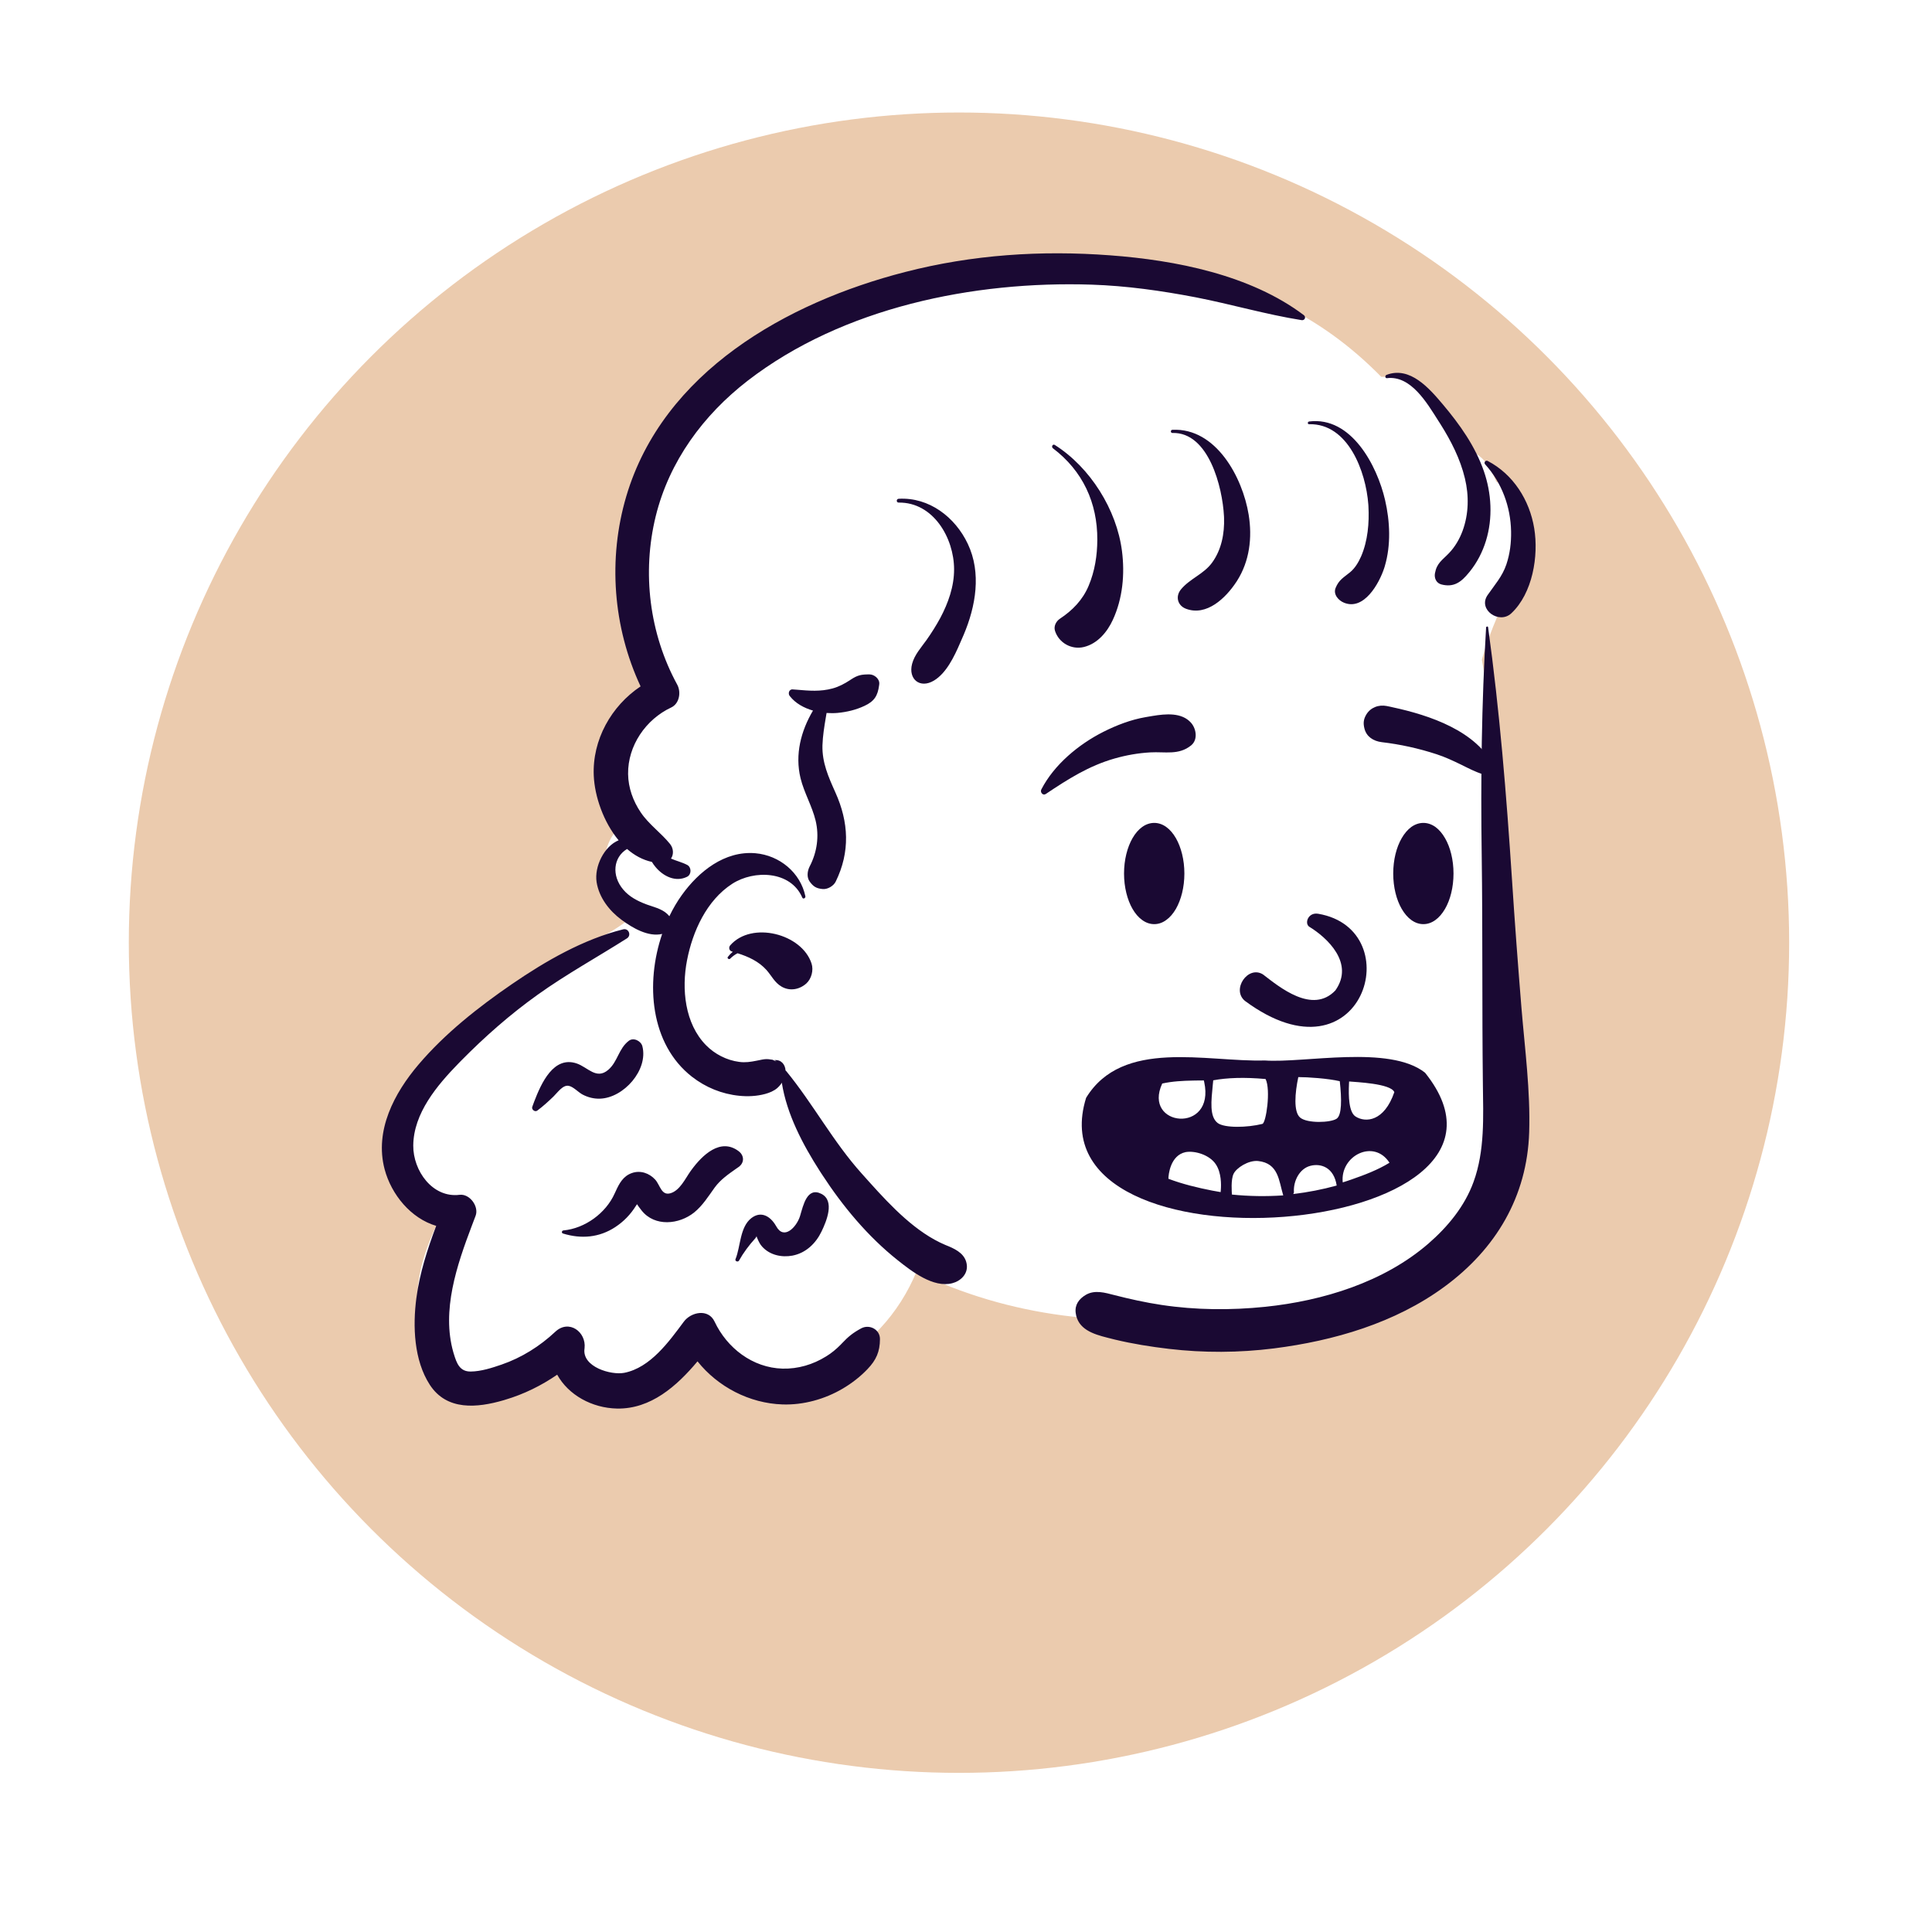 <?xml version="1.0" encoding="utf-8"?>
<svg xmlns="http://www.w3.org/2000/svg" fill="none" height="100%" overflow="visible" preserveAspectRatio="none" style="display: block;" viewBox="0 0 30 30" width="100%">
<g id="Group 6">
<g filter="url(#filter0_d_0_1478)" id="Ellipse 43">
<circle cx="14.891" cy="12.89" fill="#EBCBAE" r="12.891"/>
</g>
<g id="variant standing/Female peep standing 18">
<g id="Head">
<g id="head/head Medium Bangs 2">
<path clip-rule="evenodd" d="M23.234 7.48C23.151 7.272 23.005 7.01 22.76 7C22.571 6.423 22.101 5.835 21.447 5.851C19.528 3.892 17.111 3.984 14.585 4.399C13.252 4.646 11.898 5.129 10.904 6.082C9.714 7.205 9.25 9.163 10.182 10.582C9.376 11.013 9.361 12.036 9.705 12.774C9.291 13.06 9.266 13.754 9.733 13.972C9.708 14.073 9.725 14.178 9.773 14.268C9.541 14.46 9.24 14.602 8.991 14.724C8.881 14.778 8.818 14.866 8.792 14.965C7.974 15.5 5.937 16.808 5.961 17.848C5.949 18.391 6.353 18.748 6.843 18.89C6.551 19.473 6.33 20.152 6.609 20.78C6.686 20.97 7.265 21.527 7.294 21.538C7.345 21.581 8.174 21.201 8.578 21.007C8.656 21.515 9.2 21.781 9.669 21.607C10.113 21.473 10.386 21.098 10.667 20.756C11.039 21.566 12.134 21.576 12.842 21.226C13.477 20.933 13.961 20.396 14.23 19.749C15.659 20.447 17.331 20.651 18.884 20.372C18.983 20.548 19.204 20.666 19.401 20.598C20.226 20.35 21.139 20.336 21.839 19.769C23.298 18.724 23.421 16.797 23.319 15.155C23.229 13.517 23.308 11.866 23.01 10.246C23.139 9.77 23.354 9.348 23.553 8.9C23.77 8.43 23.765 7.732 23.234 7.48Z" fill="white" fill-rule="evenodd" id=" Background_2"/>
<path clip-rule="evenodd" d="M9.676 14.431C9.762 14.409 9.808 14.525 9.735 14.571C9.272 14.865 8.793 15.128 8.346 15.448C7.92 15.752 7.527 16.099 7.16 16.471L7.119 16.513C6.788 16.853 6.421 17.286 6.417 17.788C6.414 18.179 6.716 18.605 7.136 18.553C7.295 18.534 7.44 18.735 7.385 18.879L7.327 19.032C7.093 19.649 6.855 20.348 7.039 20.997L7.046 21.02C7.091 21.169 7.138 21.3 7.311 21.297C7.471 21.295 7.638 21.241 7.789 21.189C8.1 21.082 8.383 20.904 8.623 20.679C8.835 20.481 9.106 20.683 9.077 20.935L9.076 20.943C9.037 21.226 9.489 21.357 9.694 21.317C10.1 21.237 10.389 20.831 10.619 20.522C10.73 20.373 10.999 20.315 11.096 20.522C11.289 20.932 11.686 21.239 12.151 21.252C12.392 21.258 12.624 21.189 12.828 21.062C12.912 21.011 12.986 20.949 13.055 20.879L13.072 20.861C13.173 20.754 13.243 20.697 13.372 20.627C13.5 20.558 13.665 20.643 13.664 20.794C13.663 20.989 13.606 21.118 13.471 21.259C13.36 21.376 13.227 21.479 13.088 21.561C12.809 21.726 12.476 21.819 12.151 21.808C11.638 21.791 11.148 21.536 10.831 21.139C10.507 21.526 10.104 21.881 9.582 21.872C9.191 21.864 8.826 21.661 8.652 21.346C8.405 21.516 8.135 21.649 7.845 21.735L7.819 21.743C7.41 21.862 6.938 21.909 6.674 21.503C6.427 21.122 6.408 20.594 6.465 20.159C6.516 19.77 6.636 19.4 6.773 19.035C6.381 18.919 6.077 18.551 5.972 18.155C5.814 17.555 6.121 16.974 6.5 16.529C6.912 16.045 7.431 15.636 7.954 15.278C8.475 14.921 9.059 14.585 9.676 14.431ZM23.076 9.744C23.077 9.727 23.105 9.721 23.107 9.74C23.287 11.043 23.392 12.344 23.478 13.657C23.521 14.322 23.571 14.986 23.625 15.65C23.678 16.287 23.765 16.941 23.745 17.58C23.714 18.581 23.227 19.395 22.428 19.981C21.663 20.543 20.713 20.82 19.781 20.938C19.24 21.006 18.692 21.009 18.15 20.945C17.869 20.912 17.588 20.867 17.312 20.801L17.193 20.771C16.976 20.716 16.734 20.641 16.703 20.384C16.688 20.26 16.754 20.169 16.861 20.106C17 20.025 17.16 20.073 17.303 20.11C17.545 20.172 17.789 20.226 18.036 20.263C18.567 20.343 19.113 20.347 19.646 20.292C20.543 20.199 21.49 19.909 22.182 19.309C22.482 19.048 22.744 18.731 22.881 18.353C23.058 17.868 23.032 17.339 23.026 16.831C23.012 15.65 23.024 14.469 23.008 13.287C22.991 12.102 23.006 10.927 23.076 9.744ZM14.053 4.224C15.101 3.954 16.165 3.884 17.242 3.965C18.258 4.041 19.415 4.268 20.244 4.892C20.285 4.922 20.261 4.979 20.211 4.971C19.656 4.883 19.116 4.723 18.564 4.616C18.032 4.514 17.492 4.438 16.951 4.42C15.122 4.36 13.086 4.773 11.611 5.911C10.92 6.445 10.392 7.163 10.182 8.016C9.967 8.892 10.083 9.839 10.516 10.631C10.578 10.745 10.552 10.925 10.422 10.986C10.028 11.17 9.747 11.579 9.753 12.019C9.756 12.233 9.83 12.438 9.949 12.614C10.074 12.801 10.265 12.932 10.405 13.106C10.46 13.175 10.463 13.269 10.419 13.332C10.501 13.368 10.589 13.388 10.67 13.43C10.739 13.466 10.74 13.578 10.67 13.614C10.492 13.703 10.3 13.608 10.18 13.464C10.158 13.438 10.139 13.411 10.123 13.384C9.979 13.353 9.85 13.281 9.737 13.183C9.523 13.311 9.493 13.596 9.678 13.814C9.772 13.926 9.905 13.994 10.04 14.044L10.057 14.05C10.188 14.096 10.309 14.122 10.394 14.227C10.45 14.11 10.515 13.999 10.587 13.899C10.849 13.533 11.252 13.208 11.73 13.249C12.105 13.282 12.429 13.549 12.506 13.918C12.511 13.946 12.47 13.967 12.458 13.938C12.278 13.52 11.71 13.505 11.371 13.723C10.973 13.979 10.755 14.462 10.668 14.912C10.582 15.355 10.632 15.894 10.964 16.231C11.1 16.369 11.285 16.464 11.478 16.489C11.572 16.502 11.656 16.489 11.746 16.471L11.806 16.459C11.847 16.45 11.888 16.443 11.932 16.447L11.997 16.456L12.033 16.473C12.065 16.487 12.063 16.483 12.025 16.461C12.135 16.452 12.192 16.533 12.198 16.622C12.201 16.625 12.205 16.627 12.208 16.631C12.626 17.141 12.936 17.728 13.38 18.222L13.509 18.366C13.843 18.737 14.225 19.139 14.678 19.331L14.732 19.353C14.864 19.409 14.996 19.485 15.013 19.644C15.028 19.786 14.916 19.893 14.786 19.926C14.492 20.002 14.155 19.74 13.94 19.569C13.475 19.2 13.085 18.73 12.763 18.235L12.731 18.186C12.466 17.773 12.217 17.302 12.14 16.812L12.126 16.834C12.124 16.836 12.124 16.837 12.123 16.838C12.107 16.859 12.09 16.877 12.07 16.895C12.016 16.941 11.95 16.968 11.881 16.987C11.752 17.022 11.611 17.029 11.478 17.015C11.209 16.988 10.957 16.885 10.744 16.719C10.096 16.212 10.02 15.268 10.282 14.502C10.067 14.553 9.822 14.409 9.654 14.285C9.461 14.143 9.302 13.938 9.264 13.697C9.227 13.457 9.38 13.141 9.606 13.048C9.371 12.766 9.234 12.366 9.22 12.046C9.195 11.489 9.492 10.962 9.947 10.658C9.519 9.742 9.437 8.679 9.725 7.706C10.297 5.776 12.214 4.697 14.053 4.224ZM12.421 18.889L12.426 18.872C12.472 18.722 12.531 18.425 12.754 18.538C12.968 18.646 12.832 18.966 12.757 19.122C12.668 19.308 12.513 19.457 12.306 19.497C12.137 19.529 11.952 19.488 11.835 19.358C11.8 19.32 11.781 19.278 11.761 19.232C11.752 19.214 11.749 19.202 11.748 19.194C11.746 19.203 11.74 19.216 11.726 19.231C11.632 19.334 11.543 19.453 11.475 19.575C11.459 19.603 11.408 19.583 11.421 19.552C11.5 19.358 11.487 19.058 11.664 18.917C11.82 18.794 11.967 18.891 12.049 19.035L12.054 19.043C12.174 19.261 12.367 19.054 12.421 18.889ZM10.722 18.187L10.738 18.165C10.905 17.937 11.187 17.663 11.469 17.875C11.558 17.942 11.562 18.055 11.469 18.121L11.433 18.146C11.31 18.233 11.188 18.316 11.097 18.441C10.999 18.577 10.911 18.72 10.779 18.827C10.545 19.015 10.168 19.052 9.965 18.799L9.945 18.773C9.928 18.752 9.908 18.725 9.892 18.699L9.88 18.716C9.879 18.718 9.878 18.719 9.877 18.721L9.874 18.725C9.791 18.858 9.685 18.968 9.554 19.054C9.305 19.218 9.024 19.241 8.742 19.154C8.715 19.145 8.722 19.109 8.749 19.106C9.083 19.075 9.408 18.838 9.544 18.533L9.56 18.499C9.615 18.378 9.676 18.262 9.812 18.215C9.944 18.168 10.083 18.217 10.174 18.317C10.25 18.401 10.269 18.566 10.406 18.53C10.556 18.49 10.64 18.302 10.722 18.187ZM9.765 16.161C9.839 16.105 9.955 16.165 9.975 16.247C10.068 16.615 9.684 17.049 9.316 17.06C9.221 17.063 9.13 17.04 9.046 16.996C8.981 16.962 8.904 16.875 8.832 16.861C8.74 16.842 8.658 16.965 8.593 17.028C8.512 17.106 8.432 17.179 8.342 17.246C8.306 17.272 8.25 17.228 8.265 17.187L8.295 17.105C8.406 16.816 8.597 16.393 8.954 16.513C9.128 16.572 9.26 16.77 9.444 16.613C9.592 16.488 9.605 16.282 9.765 16.161ZM11.339 14.679C11.672 14.298 12.454 14.499 12.602 14.963C12.635 15.065 12.601 15.198 12.521 15.271C12.415 15.366 12.265 15.395 12.136 15.32C12.026 15.256 11.981 15.15 11.9 15.06C11.781 14.928 11.619 14.854 11.453 14.802C11.411 14.823 11.372 14.852 11.337 14.887C11.32 14.904 11.286 14.88 11.302 14.859C11.323 14.831 11.349 14.804 11.379 14.779L11.365 14.775C11.321 14.763 11.311 14.711 11.339 14.679ZM13.501 10.472C13.576 10.472 13.662 10.542 13.653 10.623L13.65 10.646C13.629 10.801 13.579 10.889 13.423 10.961C13.291 11.023 13.152 11.056 13.007 11.07C12.952 11.075 12.894 11.075 12.835 11.071L12.823 11.142C12.799 11.285 12.776 11.427 12.771 11.573C12.764 11.842 12.864 12.064 12.972 12.305C13.18 12.767 13.203 13.228 12.977 13.689C12.944 13.757 12.851 13.812 12.775 13.805C12.677 13.796 12.63 13.768 12.573 13.689C12.525 13.623 12.536 13.53 12.569 13.461L12.573 13.453C12.687 13.233 12.723 12.985 12.665 12.743C12.61 12.516 12.487 12.312 12.431 12.085C12.341 11.716 12.437 11.35 12.624 11.034C12.483 10.993 12.352 10.921 12.265 10.81L12.265 10.81C12.232 10.774 12.25 10.7 12.309 10.705L12.375 10.71C12.564 10.726 12.738 10.742 12.929 10.69C13.027 10.663 13.111 10.618 13.196 10.563L13.214 10.551C13.319 10.482 13.377 10.472 13.501 10.472ZM13.954 7.745C14.427 7.718 14.832 8.03 15.028 8.445C15.242 8.896 15.152 9.414 14.964 9.857L14.91 9.981C14.817 10.197 14.694 10.453 14.502 10.568C14.286 10.698 14.1 10.547 14.163 10.308C14.201 10.166 14.303 10.056 14.387 9.938C14.464 9.829 14.536 9.715 14.6 9.597C14.724 9.364 14.816 9.106 14.815 8.839C14.814 8.353 14.492 7.797 13.954 7.804C13.915 7.804 13.916 7.747 13.954 7.745ZM16.35 6.961C16.32 6.938 16.347 6.888 16.38 6.91C16.929 7.258 17.34 7.913 17.422 8.557C17.468 8.914 17.433 9.295 17.28 9.625C17.193 9.814 17.043 9.994 16.833 10.046C16.641 10.094 16.442 9.984 16.382 9.796C16.359 9.723 16.399 9.647 16.459 9.607C16.654 9.478 16.812 9.316 16.904 9.097C17 8.869 17.038 8.627 17.039 8.382C17.042 7.807 16.812 7.311 16.35 6.961ZM23.061 7.21C23.036 7.182 23.068 7.14 23.102 7.158C23.499 7.366 23.751 7.766 23.823 8.203C23.894 8.631 23.799 9.214 23.467 9.524C23.279 9.699 22.944 9.466 23.099 9.241C23.209 9.082 23.328 8.951 23.391 8.764C23.447 8.596 23.467 8.428 23.464 8.252C23.457 7.868 23.32 7.496 23.061 7.21ZM18.205 6.674C18.884 6.641 19.295 7.415 19.389 7.991C19.447 8.347 19.404 8.714 19.207 9.022L19.195 9.04C19.032 9.287 18.737 9.571 18.419 9.454C18.284 9.405 18.248 9.261 18.338 9.152C18.477 8.984 18.691 8.916 18.821 8.737C18.967 8.537 19.015 8.286 19.007 8.042L19.006 8.016C18.983 7.567 18.769 6.707 18.205 6.723C18.173 6.723 18.174 6.675 18.205 6.674ZM20.328 6.545C20.984 6.462 21.384 7.232 21.507 7.763C21.584 8.095 21.601 8.465 21.502 8.795L21.495 8.818C21.415 9.064 21.178 9.485 20.87 9.359C20.785 9.325 20.699 9.231 20.739 9.13C20.791 9.001 20.866 8.967 20.965 8.885C21.042 8.821 21.095 8.73 21.135 8.64C21.239 8.4 21.263 8.12 21.249 7.861L21.247 7.831C21.21 7.326 20.935 6.573 20.328 6.587C20.3 6.588 20.302 6.549 20.328 6.545ZM21.53 5.821C21.895 5.682 22.194 6.031 22.404 6.279C22.667 6.591 22.906 6.927 23.041 7.315C23.161 7.661 23.182 8.045 23.074 8.397C23.02 8.572 22.937 8.733 22.823 8.875L22.808 8.893C22.69 9.038 22.575 9.126 22.381 9.075C22.302 9.054 22.268 8.976 22.282 8.901C22.311 8.742 22.394 8.7 22.5 8.589C22.594 8.491 22.664 8.37 22.711 8.243C22.807 7.981 22.812 7.698 22.747 7.428C22.675 7.126 22.532 6.847 22.367 6.585L22.331 6.529C22.156 6.253 21.906 5.827 21.537 5.872C21.505 5.876 21.504 5.83 21.53 5.821Z" fill="#1A0933" fill-rule="evenodd" id=" Ink_2"/>
</g>
<g id="face/face expression Smile Teeth Gap">
<path clip-rule="evenodd" d="M20.328 14.389C20.609 14.56 21.037 14.957 20.735 15.38C20.379 15.753 19.866 15.326 19.613 15.132C19.379 14.982 19.116 15.368 19.333 15.543C21.159 16.892 21.9 14.434 20.47 14.189C20.312 14.162 20.254 14.336 20.328 14.389ZM17.787 11.136L17.857 11.124L17.893 11.118C18.102 11.083 18.351 11.06 18.495 11.224C18.576 11.316 18.604 11.487 18.495 11.575C18.303 11.73 18.091 11.67 17.861 11.683C17.672 11.694 17.49 11.726 17.307 11.778C16.907 11.892 16.581 12.1 16.239 12.329C16.194 12.359 16.148 12.302 16.169 12.26C16.367 11.874 16.75 11.557 17.133 11.364C17.337 11.261 17.561 11.175 17.787 11.136ZM19.639 16.467C20.251 16.511 21.577 16.22 22.128 16.657C24.203 19.243 15.976 19.907 16.865 17.047C17.43 16.122 18.732 16.493 19.639 16.467ZM19.534 18.028C19.383 18.015 19.199 18.135 19.155 18.227C19.11 18.32 19.128 18.515 19.129 18.549C19.393 18.576 19.66 18.58 19.926 18.562C19.857 18.335 19.855 18.062 19.534 18.028ZM20.756 18.409C20.713 18.127 20.511 18.06 20.347 18.103C20.18 18.146 20.081 18.338 20.092 18.51C20.093 18.522 20.086 18.532 20.081 18.541C20.309 18.514 20.535 18.47 20.756 18.409ZM18.879 18.079C18.784 17.934 18.556 17.864 18.41 17.89C18.172 17.94 18.143 18.242 18.143 18.304C18.363 18.387 18.596 18.443 18.82 18.487C18.864 18.496 18.909 18.504 18.954 18.511L18.957 18.474C18.963 18.396 18.967 18.211 18.879 18.079ZM21.576 18.055C21.332 17.677 20.806 17.948 20.85 18.36C20.897 18.346 20.943 18.33 20.989 18.314C21.181 18.247 21.392 18.168 21.576 18.055ZM19.652 16.755C19.323 16.725 19.053 16.735 18.839 16.775L18.832 16.846C18.808 17.094 18.778 17.338 18.908 17.438C19.014 17.518 19.366 17.511 19.602 17.452C19.66 17.438 19.735 16.923 19.652 16.755ZM20.16 16.725C20.108 16.969 20.083 17.266 20.189 17.354C20.3 17.447 20.66 17.434 20.754 17.372C20.837 17.318 20.835 17.069 20.804 16.789C20.622 16.746 20.305 16.725 20.16 16.725ZM18.693 16.777L18.585 16.778L18.524 16.779C18.37 16.782 18.204 16.79 18.047 16.825C17.735 17.498 18.875 17.614 18.699 16.802L18.693 16.777ZM20.949 16.793L20.947 16.831C20.938 17.021 20.944 17.27 21.049 17.337C21.203 17.436 21.494 17.417 21.651 16.959C21.599 16.823 21.047 16.803 20.949 16.793ZM17.923 12.778C17.989 12.778 18.052 12.8 18.109 12.841C18.166 12.882 18.217 12.941 18.26 13.016C18.34 13.156 18.391 13.35 18.391 13.564C18.391 13.778 18.34 13.972 18.26 14.112C18.217 14.186 18.166 14.246 18.109 14.286C18.052 14.328 17.989 14.35 17.923 14.35C17.857 14.35 17.793 14.328 17.736 14.286C17.679 14.246 17.628 14.186 17.585 14.112C17.505 13.972 17.454 13.778 17.454 13.564C17.454 13.35 17.505 13.156 17.585 13.016C17.628 12.941 17.679 12.882 17.736 12.841C17.793 12.8 17.857 12.778 17.923 12.778ZM22.102 12.778C22.168 12.778 22.231 12.8 22.289 12.841C22.345 12.882 22.396 12.941 22.439 13.016C22.52 13.156 22.57 13.35 22.57 13.564C22.57 13.778 22.52 13.972 22.439 14.112C22.396 14.186 22.345 14.246 22.289 14.286C22.231 14.328 22.168 14.35 22.102 14.35C22.036 14.35 21.973 14.328 21.915 14.286C21.859 14.246 21.808 14.186 21.765 14.112C21.684 13.972 21.634 13.778 21.634 13.564C21.634 13.35 21.684 13.156 21.765 13.016C21.808 12.941 21.859 12.882 21.915 12.841C21.973 12.8 22.036 12.778 22.102 12.778ZM21.533 10.963L21.587 10.974L21.622 10.982C22.199 11.106 22.931 11.35 23.201 11.909C23.212 11.99 23.201 12.007 23.192 12.018L23.189 12.022C23.181 12.032 23.175 12.045 23.14 12.056C23.131 12.054 23.121 12.051 23.111 12.049C22.985 12.016 22.884 11.97 22.788 11.923L22.683 11.871C22.561 11.812 22.438 11.754 22.308 11.712C22.03 11.621 21.744 11.558 21.454 11.524C21.391 11.516 21.331 11.495 21.283 11.459C21.237 11.424 21.203 11.377 21.187 11.313C21.166 11.231 21.172 11.169 21.216 11.095C21.25 11.039 21.297 11.001 21.352 10.979C21.407 10.956 21.471 10.951 21.533 10.963Z" fill="#1A0933" fill-rule="evenodd" id=" Ink_3"/>
</g>
</g>
</g>
</g>
<defs>
<filter color-interpolation-filters="sRGB" filterUnits="userSpaceOnUse" height="29.277" id="filter0_d_0_1478" width="29.277" x="0.252" y="-0">
<feFlood flood-opacity="0" result="BackgroundImageFix"/>
<feColorMatrix in="SourceAlpha" result="hardAlpha" type="matrix" values="0 0 0 0 0 0 0 0 0 0 0 0 0 0 0 0 0 0 127 0"/>
<feOffset dy="1.748"/>
<feGaussianBlur stdDeviation="0.874"/>
<feComposite in2="hardAlpha" operator="out"/>
<feColorMatrix type="matrix" values="0 0 0 0 0 0 0 0 0 0 0 0 0 0 0 0 0 0 0.25 0"/>
<feBlend in2="BackgroundImageFix" mode="normal" result="effect1_dropShadow_0_1478"/>
<feBlend in="SourceGraphic" in2="effect1_dropShadow_0_1478" mode="normal" result="shape"/>
</filter>
</defs>
</svg>